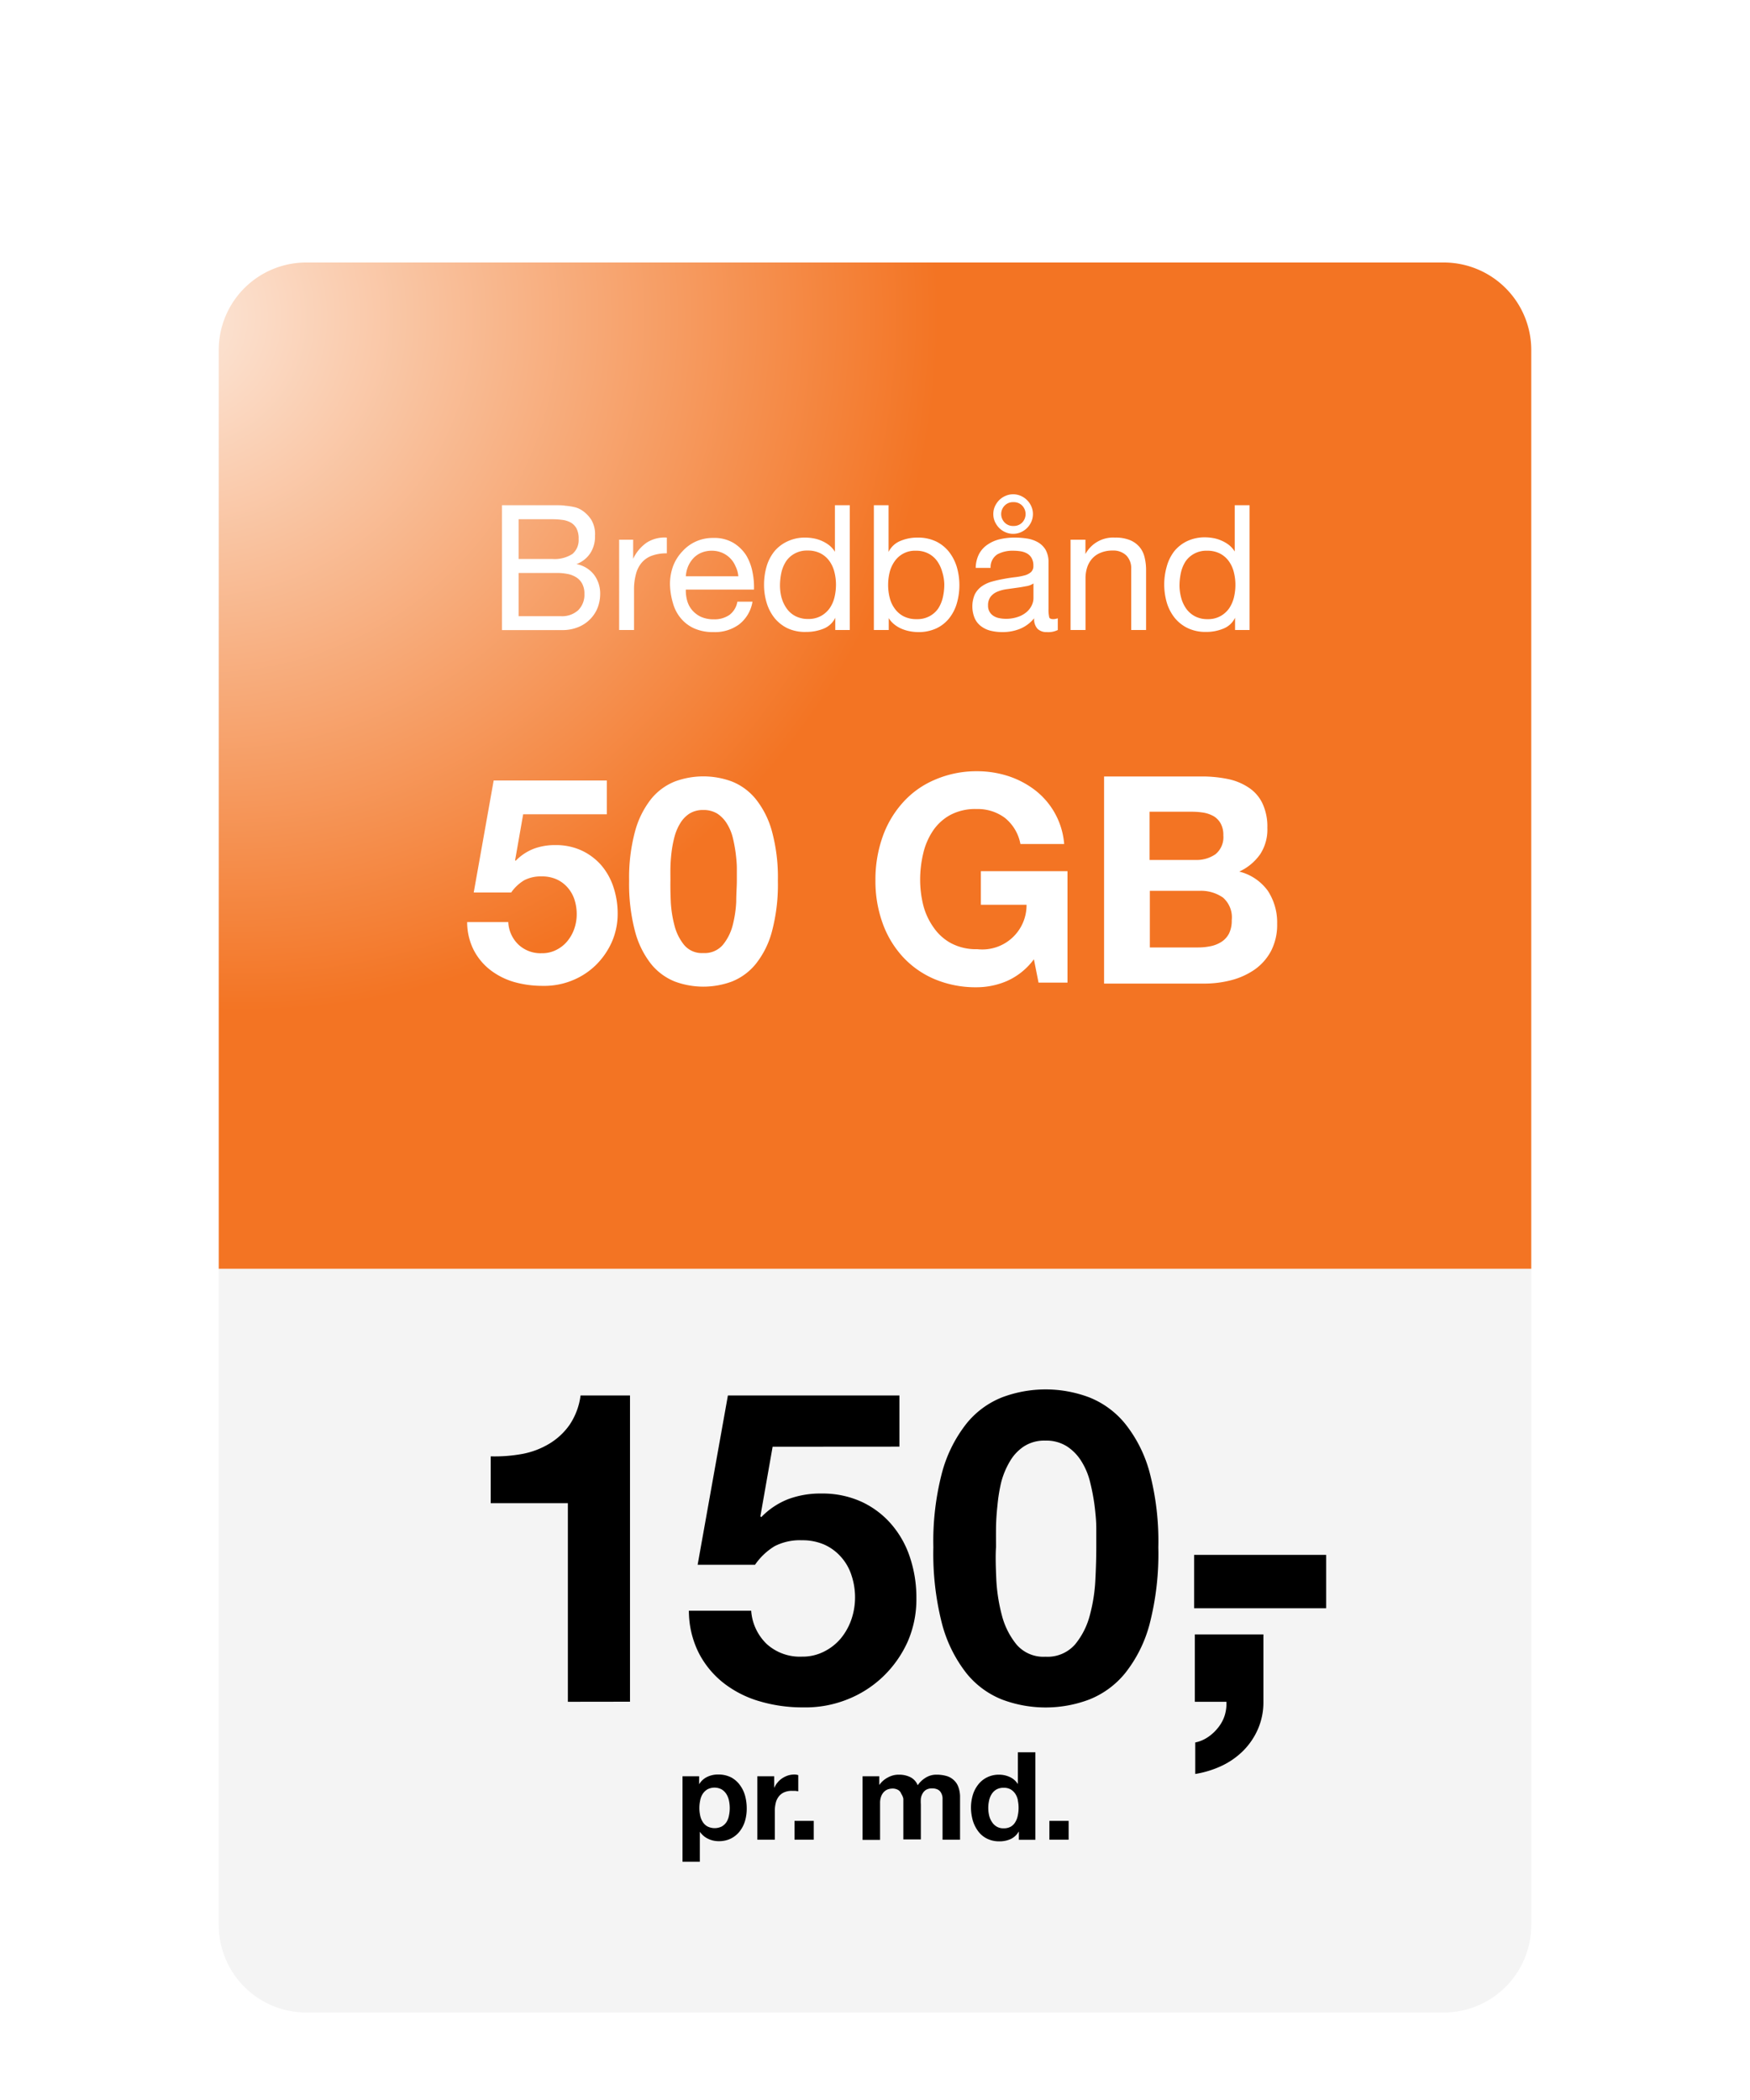 <svg xmlns="http://www.w3.org/2000/svg" xmlns:xlink="http://www.w3.org/1999/xlink" viewBox="0 0 200 240"><defs><style>.cls-1{filter:url(#AboCardDropshadow);}.cls-2{fill:#fff;}.cls-3{fill:#f4f4f4;}.cls-4{fill:url(#radial-gradient);}</style><filter id="AboCardDropshadow" name="AboCardDropshadow"><feGaussianBlur stdDeviation="3" in="SourceAlpha"/><feOffset result="offsetblur"/><feComponentTransfer><feFuncA type="linear" slope="0.5"/></feComponentTransfer><feMerge><feMergeNode/><feMergeNode in="SourceGraphic"/></feMerge></filter><radialGradient id="radial-gradient" cx="30.14" cy="36.1" fx="18.211" r="98.05" gradientTransform="translate(0 0.09)" gradientUnits="userSpaceOnUse"><stop offset="0.02" stop-color="#fce7d9"/><stop offset="0.81" stop-color="#f37423"/></radialGradient></defs><g id="Shadow"><g id="Hvid_baggrund" data-name="Hvid baggrund" class="cls-1"><rect class="cls-2" x="26" y="31" width="148" height="198" rx="10"/></g></g><g id="Card_-_Orange" data-name="Card - Orange"><path id="RåHvid_F4F4F4_Baggrund" data-name="RåHvid #F4F4F4 Baggrund" class="cls-3" d="M165,230H35a10,10,0,0,1-10-10V145H175v75A10,10,0,0,1,165,230Z"/><path id="Orange_gradient" data-name="Orange gradient" class="cls-4" d="M175,145H25V40A10,10,0,0,1,35,30H165a10,10,0,0,1,10,10Z"/></g><g id="Bredbånd_50GB" data-name="Bredbånd 50GB"><g id="Pris_pr_md" data-name="Pris pr md"><path d="M64.9,194.49v-22.7H56.08v-5.35a17.56,17.56,0,0,0,3.58-.27A9.28,9.28,0,0,0,62.77,165a7.64,7.64,0,0,0,2.33-2.17,7.79,7.79,0,0,0,1.25-3.35H72v35Z"/><path d="M88.3,165.34l-1.4,7.95.1.1a8.65,8.65,0,0,1,3.11-2.07,10.47,10.47,0,0,1,3.76-.63,10.73,10.73,0,0,1,4.61.95,10.1,10.1,0,0,1,3.38,2.55A11,11,0,0,1,104,178a14.44,14.44,0,0,1,.73,4.63,12.09,12.09,0,0,1-1,5,12.82,12.82,0,0,1-2.83,4,12.57,12.57,0,0,1-4.14,2.62,12.91,12.91,0,0,1-5,.88,17.2,17.2,0,0,1-4.89-.68,12.25,12.25,0,0,1-4.13-2.07,10.44,10.44,0,0,1-2.88-3.47,10.75,10.75,0,0,1-1.13-4.83h7.12a5.83,5.83,0,0,0,1.8,3.83,5.64,5.64,0,0,0,4,1.42,5.39,5.39,0,0,0,2.53-.58,6,6,0,0,0,1.91-1.5,7,7,0,0,0,1.2-2.14,7.77,7.77,0,0,0,.43-2.53,7.92,7.92,0,0,0-.41-2.55,5.76,5.76,0,0,0-1.2-2.1,5.59,5.59,0,0,0-1.9-1.4,6.22,6.22,0,0,0-2.56-.5,6.34,6.34,0,0,0-3.11.67,7.34,7.34,0,0,0-2.25,2.13H79.73l3.46-19.35h19.6v5.85Z"/><path d="M107.67,168.26a15.54,15.54,0,0,1,2.79-5.57,9.92,9.92,0,0,1,4.08-3,14.12,14.12,0,0,1,9.92,0,10.08,10.08,0,0,1,4.11,3,15.24,15.24,0,0,1,2.81,5.57,30.89,30.89,0,0,1,1,8.58,32.13,32.13,0,0,1-1,8.78,15.25,15.25,0,0,1-2.81,5.62,10.08,10.08,0,0,1-4.11,3,14.12,14.12,0,0,1-9.92,0,9.92,9.92,0,0,1-4.08-3,15.55,15.55,0,0,1-2.79-5.62,32.17,32.17,0,0,1-1-8.78A30.92,30.92,0,0,1,107.67,168.26Zm6.19,12.2a19.79,19.79,0,0,0,.63,4.11,8.76,8.76,0,0,0,1.68,3.37,4.05,4.05,0,0,0,3.31,1.4,4.18,4.18,0,0,0,3.38-1.4,8.65,8.65,0,0,0,1.7-3.37,19.15,19.15,0,0,0,.63-4.11c.07-1.41.1-2.62.1-3.62,0-.6,0-1.33,0-2.17s-.09-1.73-.2-2.63a24.17,24.17,0,0,0-.51-2.67,8,8,0,0,0-1-2.38,5.39,5.39,0,0,0-1.66-1.7,4.43,4.43,0,0,0-2.45-.65,4.31,4.31,0,0,0-2.43.65,5.14,5.14,0,0,0-1.61,1.7,9.28,9.28,0,0,0-1,2.38A18.73,18.73,0,0,0,114,172c-.1.9-.16,1.78-.17,2.63s0,1.57,0,2.17C113.76,177.84,113.8,179.05,113.86,180.46Z"/><path d="M144.39,186.79v7.7a7.68,7.68,0,0,1-.63,3.13,8.06,8.06,0,0,1-1.68,2.47,8.82,8.82,0,0,1-2.48,1.73,11.45,11.45,0,0,1-3,.92v-3.6a4,4,0,0,0,1.43-.6,5,5,0,0,0,1.17-1.08,4.28,4.28,0,0,0,.76-1.39,4.49,4.49,0,0,0,.2-1.58h-3.61v-7.7Z"/><path d="M151.56,177.7v6.1H136.47v-6.1Z"/><path d="M79.9,203v.92h0a2.16,2.16,0,0,1,.93-.85,2.81,2.81,0,0,1,1.23-.27,3.23,3.23,0,0,1,1.48.32,3,3,0,0,1,1,.86,3.69,3.69,0,0,1,.61,1.24,5.49,5.49,0,0,1,.19,1.47,4.93,4.93,0,0,1-.19,1.4,3.6,3.6,0,0,1-.6,1.19,3,3,0,0,1-1,.83,3.06,3.06,0,0,1-1.39.31,2.76,2.76,0,0,1-1.25-.28,2.39,2.39,0,0,1-.93-.8h0v3.43H78V203Zm2.59,5.74a1.65,1.65,0,0,0,.54-.51,2.11,2.11,0,0,0,.28-.74,4,4,0,0,0,.09-.85,4.12,4.12,0,0,0-.09-.86,2.27,2.27,0,0,0-.3-.75,1.71,1.71,0,0,0-.54-.53,1.76,1.76,0,0,0-1.63,0,1.71,1.71,0,0,0-.54.53,2.11,2.11,0,0,0-.28.74,4.14,4.14,0,0,0-.09.87,4,4,0,0,0,.09.85,2.13,2.13,0,0,0,.3.74,1.47,1.47,0,0,0,.54.51,1.84,1.84,0,0,0,1.63,0Z"/><path d="M88.48,203v1.34h0a2.35,2.35,0,0,1,.38-.62,2.29,2.29,0,0,1,.54-.49,2.87,2.87,0,0,1,.66-.32,2.58,2.58,0,0,1,.73-.11,1.48,1.48,0,0,1,.44.07v1.85l-.34-.05-.38,0a2.13,2.13,0,0,0-.92.18,1.51,1.51,0,0,0-.61.5,1.81,1.81,0,0,0-.33.73,3.79,3.79,0,0,0-.1.91v3.26h-2V203Z"/><path d="M93,208.1v2.15h-2.2V208.1Z"/><path d="M100.49,203v1h0a2.71,2.71,0,0,1,1-.87,2.52,2.52,0,0,1,1.27-.31,2.86,2.86,0,0,1,1.25.27,1.75,1.75,0,0,1,.87.94,2.92,2.92,0,0,1,.87-.84,2.29,2.29,0,0,1,1.31-.37,4,4,0,0,1,1.07.14,2,2,0,0,1,.84.45,1.94,1.94,0,0,1,.55.8,3.31,3.31,0,0,1,.2,1.2v4.84h-2v-4.1c0-.24,0-.47,0-.68a1.36,1.36,0,0,0-.16-.56.9.9,0,0,0-.37-.38,1.39,1.39,0,0,0-.67-.14,1.27,1.27,0,0,0-.68.16,1.15,1.15,0,0,0-.4.42,1.59,1.59,0,0,0-.2.59,4.89,4.89,0,0,0,0,.66v4h-2V206.2c0-.22,0-.43,0-.64A1.76,1.76,0,0,0,103,205a.86.86,0,0,0-.35-.43,1.28,1.28,0,0,0-.72-.16,1.55,1.55,0,0,0-.37.06,1.16,1.16,0,0,0-.45.24,1.42,1.42,0,0,0-.37.5,2.09,2.09,0,0,0-.16.86v4.2h-2V203Z"/><path d="M116.42,209.33a2.08,2.08,0,0,1-.92.85,3.11,3.11,0,0,1-1.28.26,3.15,3.15,0,0,1-1.44-.32,2.79,2.79,0,0,1-1-.85,3.88,3.88,0,0,1-.61-1.24,5.42,5.42,0,0,1-.2-1.46,5,5,0,0,1,.2-1.4,3.58,3.58,0,0,1,.61-1.2,2.89,2.89,0,0,1,1-.83,3,3,0,0,1,1.4-.32,2.9,2.9,0,0,1,1.23.27,2.13,2.13,0,0,1,.92.81h0v-3.64h2v10h-1.89v-.92Zm-.09-3.58a2.08,2.08,0,0,0-.28-.72,1.75,1.75,0,0,0-.53-.52,1.54,1.54,0,0,0-.81-.19,1.62,1.62,0,0,0-.83.19,1.59,1.59,0,0,0-.54.52,2.22,2.22,0,0,0-.3.74,3.85,3.85,0,0,0,0,1.7,2.3,2.3,0,0,0,.32.75,1.61,1.61,0,0,0,.54.53,1.46,1.46,0,0,0,.8.2,1.61,1.61,0,0,0,.82-.19,1.47,1.47,0,0,0,.52-.53,2.24,2.24,0,0,0,.28-.75,4.2,4.2,0,0,0,0-1.73Z"/><path d="M122.13,208.1v2.15h-2.2V208.1Z"/></g><g id="Tale_og_data" data-name="Tale og data"><path class="cls-2" d="M62.56,57.74h1c.36,0,.71,0,1.06.06a7,7,0,0,1,1,.15,2.58,2.58,0,0,1,.77.3,3.66,3.66,0,0,1,1.19,1.16A3.19,3.19,0,0,1,68,61.24a3.45,3.45,0,0,1-.55,2,3.25,3.25,0,0,1-1.57,1.23v0a3.3,3.3,0,0,1,2,1.2,3.57,3.57,0,0,1,.71,2.24,4.4,4.4,0,0,1-.28,1.52,3.87,3.87,0,0,1-.84,1.31,4,4,0,0,1-1.36.92,4.76,4.76,0,0,1-1.87.35H57.37V57.74Zm.52,6.14a3.77,3.77,0,0,0,2.34-.57,2.07,2.07,0,0,0,.71-1.71,2.5,2.5,0,0,0-.24-1.2,1.73,1.73,0,0,0-.66-.68,2.7,2.7,0,0,0-1-.31,8.81,8.81,0,0,0-1.18-.07H59.27v4.54Zm1,6.54a2.74,2.74,0,0,0,2-.68,2.49,2.49,0,0,0,.71-1.88,2.37,2.37,0,0,0-.26-1.16,1.94,1.94,0,0,0-.69-.73,2.88,2.88,0,0,0-1-.38,6.36,6.36,0,0,0-1.17-.11H59.27v4.94Z"/><path class="cls-2" d="M72.36,61.68v2.18h0A4.68,4.68,0,0,1,73.93,62a3.8,3.8,0,0,1,2.28-.56v1.8a4.74,4.74,0,0,0-1.74.28,2.75,2.75,0,0,0-1.16.82,3.28,3.28,0,0,0-.64,1.31,6.71,6.71,0,0,0-.21,1.77V72h-1.7V61.68Z"/><path class="cls-2" d="M84.47,71.36a4.67,4.67,0,0,1-2.92.88,5.3,5.3,0,0,1-2.16-.4,4.22,4.22,0,0,1-1.53-1.12A4.54,4.54,0,0,1,76.93,69a8.28,8.28,0,0,1-.36-2.18,6,6,0,0,1,.37-2.16A5.08,5.08,0,0,1,78,63a4.63,4.63,0,0,1,1.54-1.12,4.71,4.71,0,0,1,2-.4,4.25,4.25,0,0,1,2.29.57,4.53,4.53,0,0,1,1.47,1.45A5.93,5.93,0,0,1,86,65.38a8.56,8.56,0,0,1,.17,2H78.38a4.23,4.23,0,0,0,.16,1.29,2.82,2.82,0,0,0,.58,1.08,3,3,0,0,0,1,.75,3.54,3.54,0,0,0,1.47.28,3,3,0,0,0,1.77-.5,2.38,2.38,0,0,0,.91-1.52H86A4.14,4.14,0,0,1,84.47,71.36Zm-.41-6.64a2.86,2.86,0,0,0-.62-.93,2.93,2.93,0,0,0-.92-.62,3,3,0,0,0-1.17-.23,3.06,3.06,0,0,0-1.2.23,2.65,2.65,0,0,0-.91.63,3.23,3.23,0,0,0-.6.93,3.52,3.52,0,0,0-.26,1.13h6A3.17,3.17,0,0,0,84.06,64.72Z"/><path class="cls-2" d="M95.46,72v-1.4h0a2.5,2.5,0,0,1-1.32,1.24,5.19,5.19,0,0,1-2,.38A4.7,4.7,0,0,1,90,71.8a4.34,4.34,0,0,1-1.49-1.18,5.2,5.2,0,0,1-.89-1.72,7.07,7.07,0,0,1-.3-2.08,7.41,7.41,0,0,1,.29-2.08A5,5,0,0,1,88.51,63,4.29,4.29,0,0,1,90,61.87a4.64,4.64,0,0,1,2.07-.43,5.29,5.29,0,0,1,.86.08,4.08,4.08,0,0,1,.93.27,4.24,4.24,0,0,1,.87.5,2.84,2.84,0,0,1,.69.77h0V57.74h1.7V72Zm-6.13-3.67a3.89,3.89,0,0,0,.59,1.23,2.78,2.78,0,0,0,1,.86,3.08,3.08,0,0,0,1.43.32,2.93,2.93,0,0,0,1.47-.34,3,3,0,0,0,1-.89,3.72,3.72,0,0,0,.55-1.25,6.2,6.2,0,0,0,.17-1.42,5.92,5.92,0,0,0-.18-1.47,3.67,3.67,0,0,0-.57-1.25,2.89,2.89,0,0,0-1-.87,3.14,3.14,0,0,0-1.5-.33,2.89,2.89,0,0,0-1.46.34,2.77,2.77,0,0,0-1,.9,4,4,0,0,0-.53,1.28,7.21,7.21,0,0,0-.16,1.48A5.57,5.57,0,0,0,89.33,68.35Z"/><path class="cls-2" d="M101.55,57.74v5.34h0a2.58,2.58,0,0,1,1.33-1.25,4.93,4.93,0,0,1,2-.39,4.77,4.77,0,0,1,2.1.44,4.31,4.31,0,0,1,1.48,1.19,5.35,5.35,0,0,1,.89,1.73,7.48,7.48,0,0,1,0,4.16,5,5,0,0,1-.88,1.71A4.11,4.11,0,0,1,107,71.82a4.86,4.86,0,0,1-2.08.42,5.49,5.49,0,0,1-.85-.08,4.45,4.45,0,0,1-.93-.26,3.41,3.41,0,0,1-.87-.49,2.72,2.72,0,0,1-.7-.77h0V72h-1.7V57.74Zm6.13,7.61a3.88,3.88,0,0,0-.58-1.23,2.81,2.81,0,0,0-1-.86,3,3,0,0,0-1.43-.32,2.81,2.81,0,0,0-2.44,1.23,3.74,3.74,0,0,0-.56,1.25,6.2,6.2,0,0,0-.17,1.42,5.92,5.92,0,0,0,.18,1.47,3.5,3.5,0,0,0,.58,1.25,2.85,2.85,0,0,0,1,.87,3.14,3.14,0,0,0,1.5.33,2.92,2.92,0,0,0,1.48-.34,2.83,2.83,0,0,0,1-.9,4,4,0,0,0,.52-1.28,6.58,6.58,0,0,0,.16-1.48A5.16,5.16,0,0,0,107.68,65.35Z"/><path class="cls-2" d="M119.64,72.24a1.47,1.47,0,0,1-1.06-.37,1.61,1.61,0,0,1-.39-1.21,4.12,4.12,0,0,1-1.63,1.21,5.34,5.34,0,0,1-2,.37,5.68,5.68,0,0,1-1.32-.15,3,3,0,0,1-1.09-.5,2.33,2.33,0,0,1-.74-.9,3.51,3.51,0,0,1,0-2.77,2.58,2.58,0,0,1,.79-.91,3.73,3.73,0,0,1,1.12-.53q.63-.18,1.29-.3c.47-.09.92-.16,1.34-.21a7.41,7.41,0,0,0,1.11-.2,1.87,1.87,0,0,0,.76-.38.92.92,0,0,0,.28-.73,1.71,1.71,0,0,0-.21-.9,1.42,1.42,0,0,0-.54-.52,2.22,2.22,0,0,0-.74-.24,5.62,5.62,0,0,0-.81-.06,3.67,3.67,0,0,0-1.81.41,1.74,1.74,0,0,0-.78,1.55h-1.7a3.58,3.58,0,0,1,.4-1.62,3,3,0,0,1,1-1.07,4.09,4.09,0,0,1,1.38-.59,7.38,7.38,0,0,1,1.65-.18,9.19,9.19,0,0,1,1.39.1,3.61,3.61,0,0,1,1.25.41,2.45,2.45,0,0,1,.91.87,2.84,2.84,0,0,1,.34,1.46V69.6a3.8,3.8,0,0,0,.07.88c0,.19.2.28.47.28a1.58,1.58,0,0,0,.52-.1V72A2.43,2.43,0,0,1,119.64,72.24ZM117.25,67c-.35.07-.71.13-1.09.18l-1.15.16a4.47,4.47,0,0,0-1.05.29,1.92,1.92,0,0,0-.75.57,1.62,1.62,0,0,0-.29,1,1.34,1.34,0,0,0,.61,1.18,1.83,1.83,0,0,0,.64.26,3.82,3.82,0,0,0,.75.08,4.12,4.12,0,0,0,1.45-.23,3,3,0,0,0,1-.58,2.34,2.34,0,0,0,.56-.76,1.91,1.91,0,0,0,.18-.77V66.68A2,2,0,0,1,117.25,67Zm-3.55-9.12a2.55,2.55,0,0,1,.49-.72,2.29,2.29,0,0,1,.73-.49,2.12,2.12,0,0,1,.87-.18,2.15,2.15,0,0,1,.87.18,2.33,2.33,0,0,1,1.21,1.21,2.19,2.19,0,0,1,0,1.74,2.33,2.33,0,0,1-1.21,1.21,2.15,2.15,0,0,1-.87.18,2.12,2.12,0,0,1-.87-.18,2.29,2.29,0,0,1-.73-.49,2.55,2.55,0,0,1-.49-.72,2.19,2.19,0,0,1,0-1.74Zm1.12,1.84a1.31,1.31,0,0,0,1,.39,1.33,1.33,0,0,0,1-.39,1.4,1.4,0,0,0,0-1.94,1.33,1.33,0,0,0-1-.39,1.31,1.31,0,0,0-1,.39,1.38,1.38,0,0,0,0,1.94Z"/><path class="cls-2" d="M124.05,61.68v1.64h0a3.59,3.59,0,0,1,3.37-1.88,4.41,4.41,0,0,1,1.7.28,2.89,2.89,0,0,1,1.1.78,2.84,2.84,0,0,1,.59,1.19,6.08,6.08,0,0,1,.17,1.53V72h-1.7V65a2.06,2.06,0,0,0-.56-1.52,2.12,2.12,0,0,0-1.55-.56,3.46,3.46,0,0,0-1.35.24,2.54,2.54,0,0,0-1,.68,2.88,2.88,0,0,0-.57,1,4.06,4.06,0,0,0-.19,1.29V72h-1.71V61.68Z"/><path class="cls-2" d="M141.15,72v-1.4h0a2.49,2.49,0,0,1-1.33,1.24,5.1,5.1,0,0,1-2,.38,4.7,4.7,0,0,1-2.09-.44,4.34,4.34,0,0,1-1.49-1.18,5.2,5.2,0,0,1-.89-1.72,7.48,7.48,0,0,1,0-4.16A5,5,0,0,1,134.2,63a4.25,4.25,0,0,1,1.48-1.16,4.71,4.71,0,0,1,2.08-.43,5.4,5.4,0,0,1,.86.08,3.87,3.87,0,0,1,.92.27,4.06,4.06,0,0,1,.88.5,2.84,2.84,0,0,1,.69.77h0V57.74h1.7V72ZM135,68.35a3.88,3.88,0,0,0,.58,1.23,2.9,2.9,0,0,0,1,.86,3,3,0,0,0,1.43.32,2.89,2.89,0,0,0,1.46-.34,3,3,0,0,0,1-.89,3.93,3.93,0,0,0,.55-1.25,6.2,6.2,0,0,0,.17-1.42,5.92,5.92,0,0,0-.18-1.47,3.67,3.67,0,0,0-.57-1.25,2.89,2.89,0,0,0-1-.87,3.14,3.14,0,0,0-1.5-.33,2.89,2.89,0,0,0-1.46.34,2.8,2.8,0,0,0-1,.9,4,4,0,0,0-.52,1.28,7.21,7.21,0,0,0-.16,1.48A5.57,5.57,0,0,0,135,68.35Z"/><g id="Ekstra_Bruger" data-name="Ekstra Bruger"><path class="cls-2" d="M59.79,93.06l-.92,5.25.06.07A5.81,5.81,0,0,1,61,97a6.92,6.92,0,0,1,2.49-.42,7,7,0,0,1,3,.63,6.8,6.8,0,0,1,2.23,1.68,7.34,7.34,0,0,1,1.39,2.5,9.51,9.51,0,0,1,.48,3,8,8,0,0,1-.69,3.32,8.65,8.65,0,0,1-1.87,2.65,8.29,8.29,0,0,1-2.73,1.73,8.52,8.52,0,0,1-3.31.58,11.88,11.88,0,0,1-3.23-.44,8.2,8.2,0,0,1-2.72-1.37,6.89,6.89,0,0,1-1.91-2.3,7.1,7.1,0,0,1-.74-3.18h4.7A3.78,3.78,0,0,0,59.3,108a3.69,3.69,0,0,0,2.61.94,3.54,3.54,0,0,0,1.67-.38,3.85,3.85,0,0,0,1.26-1,4.51,4.51,0,0,0,.79-1.41,5,5,0,0,0,.28-1.67,5.38,5.38,0,0,0-.26-1.68,3.92,3.92,0,0,0-.8-1.39,3.66,3.66,0,0,0-1.25-.92,4.08,4.08,0,0,0-1.69-.33,4.13,4.13,0,0,0-2,.44,4.87,4.87,0,0,0-1.49,1.4H54.14L56.42,89.2H69.35v3.86Z"/><path class="cls-2" d="M72.58,95a10.3,10.3,0,0,1,1.83-3.68,6.69,6.69,0,0,1,2.7-2,9.38,9.38,0,0,1,6.55,0,6.72,6.72,0,0,1,2.71,2A10.16,10.16,0,0,1,88.22,95a20,20,0,0,1,.68,5.66,20.83,20.83,0,0,1-.68,5.8,10.07,10.07,0,0,1-1.85,3.71,6.72,6.72,0,0,1-2.71,2,9.38,9.38,0,0,1-6.55,0,6.69,6.69,0,0,1-2.7-2,10.21,10.21,0,0,1-1.83-3.71,21.21,21.21,0,0,1-.68-5.8A20.33,20.33,0,0,1,72.58,95Zm4.08,8.06a13.34,13.34,0,0,0,.42,2.7A5.78,5.78,0,0,0,78.19,108a2.63,2.63,0,0,0,2.18.92A2.74,2.74,0,0,0,82.6,108a5.81,5.81,0,0,0,1.13-2.23,13.33,13.33,0,0,0,.41-2.7c0-.94.07-1.74.07-2.4,0-.39,0-.87,0-1.43s-.06-1.14-.13-1.73a17.26,17.26,0,0,0-.33-1.77,5.52,5.52,0,0,0-.65-1.57A3.64,3.64,0,0,0,82,93a3,3,0,0,0-1.62-.43,2.9,2.9,0,0,0-1.61.43,3.42,3.42,0,0,0-1.05,1.12,5.82,5.82,0,0,0-.65,1.57,13.14,13.14,0,0,0-.33,1.77c-.07.59-.11,1.17-.12,1.73s0,1,0,1.43Q76.6,101.64,76.66,103.05Z"/><path class="cls-2" d="M115.07,112.12a8.8,8.8,0,0,1-3.41.71,12.1,12.1,0,0,1-4.88-.94,10.49,10.49,0,0,1-3.65-2.59,11.33,11.33,0,0,1-2.29-3.88,14.14,14.14,0,0,1-.79-4.8,14.68,14.68,0,0,1,.79-4.9,11.6,11.6,0,0,1,2.29-3.94,10.24,10.24,0,0,1,3.65-2.64,11.94,11.94,0,0,1,4.88-1,11.56,11.56,0,0,1,3.52.54,10.26,10.26,0,0,1,3.08,1.6,8.64,8.64,0,0,1,3.36,6.18h-5a5,5,0,0,0-1.79-3,5.2,5.2,0,0,0-3.21-1,6.1,6.1,0,0,0-3,.67,5.67,5.67,0,0,0-2,1.82,7.84,7.84,0,0,0-1.11,2.59,13,13,0,0,0-.35,3,12.1,12.1,0,0,0,.35,2.89A7.65,7.65,0,0,0,106.7,106a5.71,5.71,0,0,0,2,1.8,6.1,6.1,0,0,0,3,.68,5.06,5.06,0,0,0,5.62-5.08h-5.22V99.56H122V112.3h-3.31l-.53-2.67A7.71,7.71,0,0,1,115.07,112.12Z"/><path class="cls-2" d="M137.3,88.74a14.53,14.53,0,0,1,3.07.3,6.65,6.65,0,0,1,2.38,1,4.42,4.42,0,0,1,1.54,1.8,6.22,6.22,0,0,1,.55,2.77,5.14,5.14,0,0,1-.81,3,5.93,5.93,0,0,1-2.4,2,5.74,5.74,0,0,1,3.26,2.19,6.59,6.59,0,0,1,1.07,3.78,6.52,6.52,0,0,1-.69,3.09,6.11,6.11,0,0,1-1.87,2.13,8.41,8.41,0,0,1-2.68,1.22,12.23,12.23,0,0,1-3.09.39H126.18V88.74Zm-.67,9.54a3.77,3.77,0,0,0,2.29-.66,2.51,2.51,0,0,0,.89-2.15,2.7,2.7,0,0,0-.3-1.35,2.25,2.25,0,0,0-.79-.83,3.58,3.58,0,0,0-1.14-.41,8.36,8.36,0,0,0-1.34-.11h-4.86v5.51Zm.3,10a7,7,0,0,0,1.46-.15,3.6,3.6,0,0,0,1.22-.5,2.5,2.5,0,0,0,.85-.94,3.34,3.34,0,0,0,.31-1.52,3,3,0,0,0-1-2.59,4.4,4.4,0,0,0-2.71-.77h-5.65v6.47Z"/></g></g></g></svg>